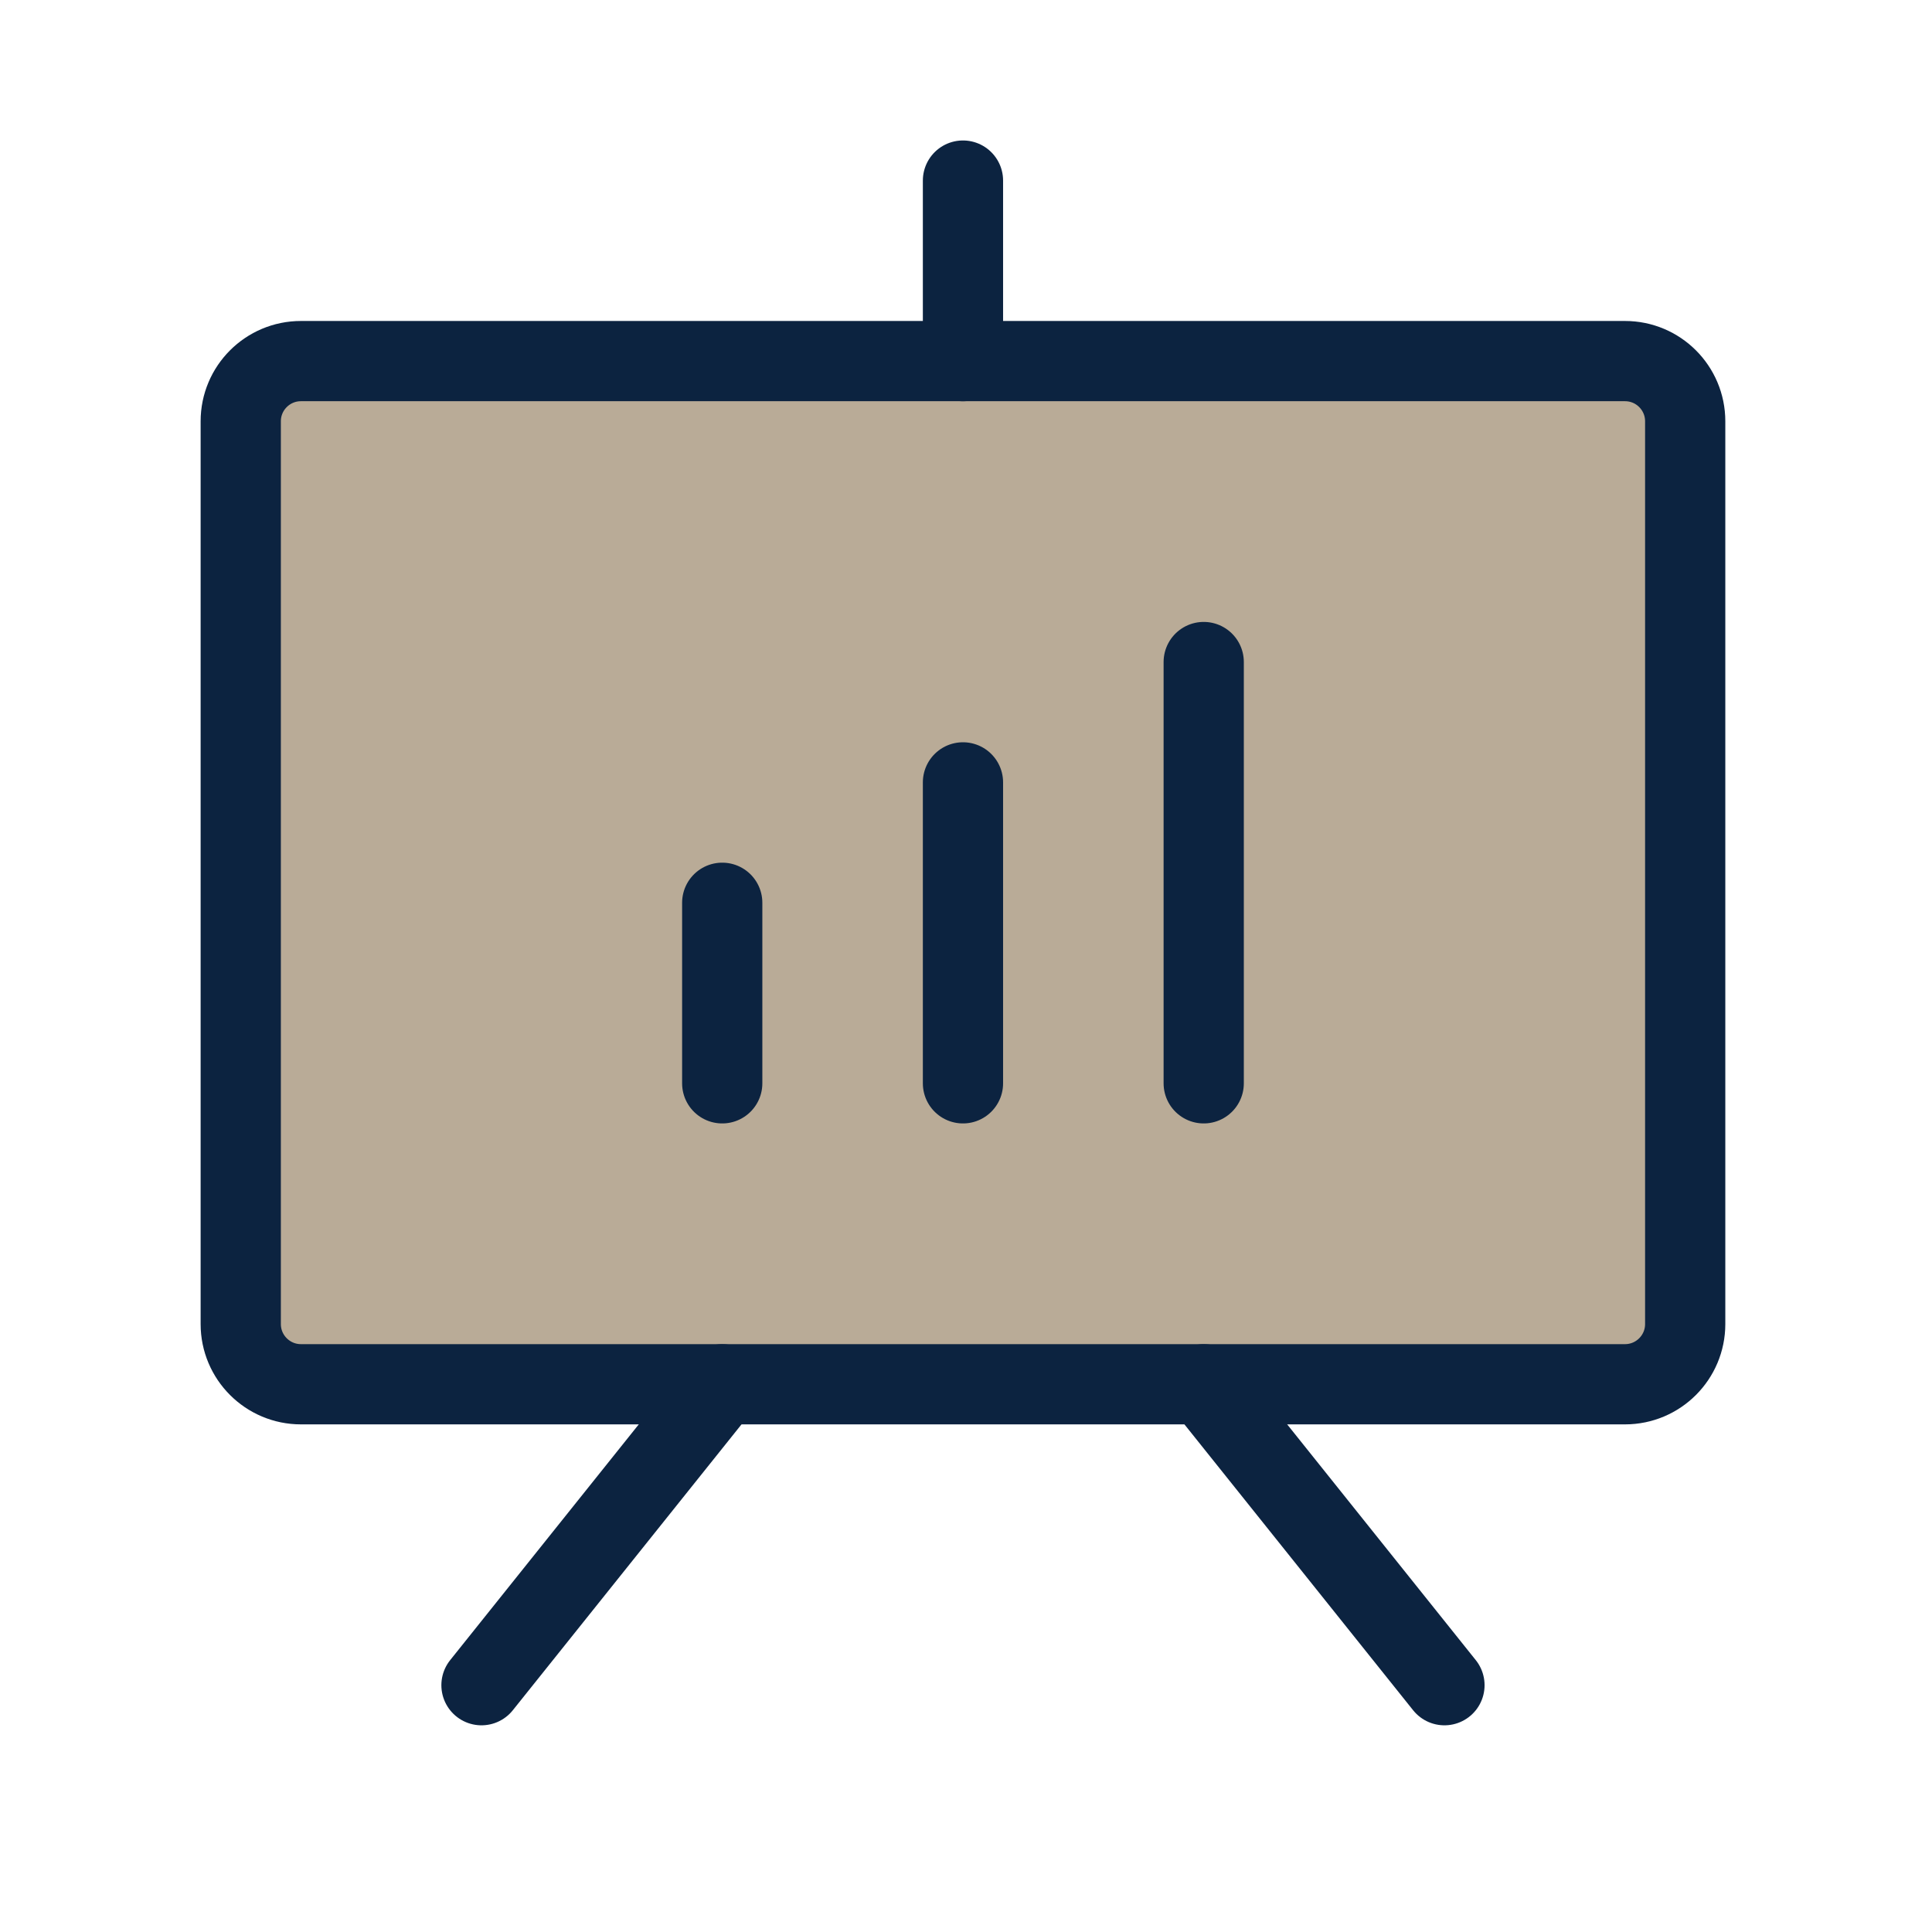 <svg width="51" height="51" viewBox="0 0 51 51" fill="none" xmlns="http://www.w3.org/2000/svg">
<g id="PresentationChart" clip-path="url(#clip0_529_7256)">
<path id="Vector" d="M42.896 9.532H7.944C7.067 9.532 6.355 10.243 6.355 11.121V34.952C6.355 35.829 7.067 36.541 7.944 36.541H42.896C43.774 36.541 44.485 35.829 44.485 34.952V11.121C44.485 10.243 43.774 9.532 42.896 9.532Z" fill="#B9AB97"/>
<path id="Vector_2" d="M42.896 9.532H7.944C7.067 9.532 6.355 10.243 6.355 11.121V34.952C6.355 35.829 7.067 36.541 7.944 36.541H42.896C43.774 36.541 44.485 35.829 44.485 34.952V11.121C44.485 10.243 43.774 9.532 42.896 9.532Z" stroke="#0C2340" stroke-width="2.118" stroke-linecap="round" stroke-linejoin="round"/>
<path id="Vector_3" d="M31.775 36.541L38.13 44.485" stroke="#0C2340" stroke-width="2.118" stroke-linecap="round" stroke-linejoin="round"/>
<path id="Vector_4" d="M19.065 36.541L12.71 44.485" stroke="#0C2340" stroke-width="2.118" stroke-linecap="round" stroke-linejoin="round"/>
<path id="Vector_5" d="M19.065 23.831V28.597" stroke="#0C2340" stroke-width="2.118" stroke-linecap="round" stroke-linejoin="round"/>
<path id="Vector_6" d="M25.42 20.653V28.597" stroke="#0C2340" stroke-width="2.118" stroke-linecap="round" stroke-linejoin="round"/>
<path id="Vector_7" d="M31.775 17.476V28.597" stroke="#0C2340" stroke-width="2.118" stroke-linecap="round" stroke-linejoin="round"/>
<path id="Vector_8" d="M25.42 9.533V4.767" stroke="#0C2340" stroke-width="2.118" stroke-linecap="round" stroke-linejoin="round"/>
</g>
<defs>
<clipPath id="clip0_529_7256">
<rect width="50.839" height="50.839" fill="white"/>
</clipPath>
</defs>
</svg>

